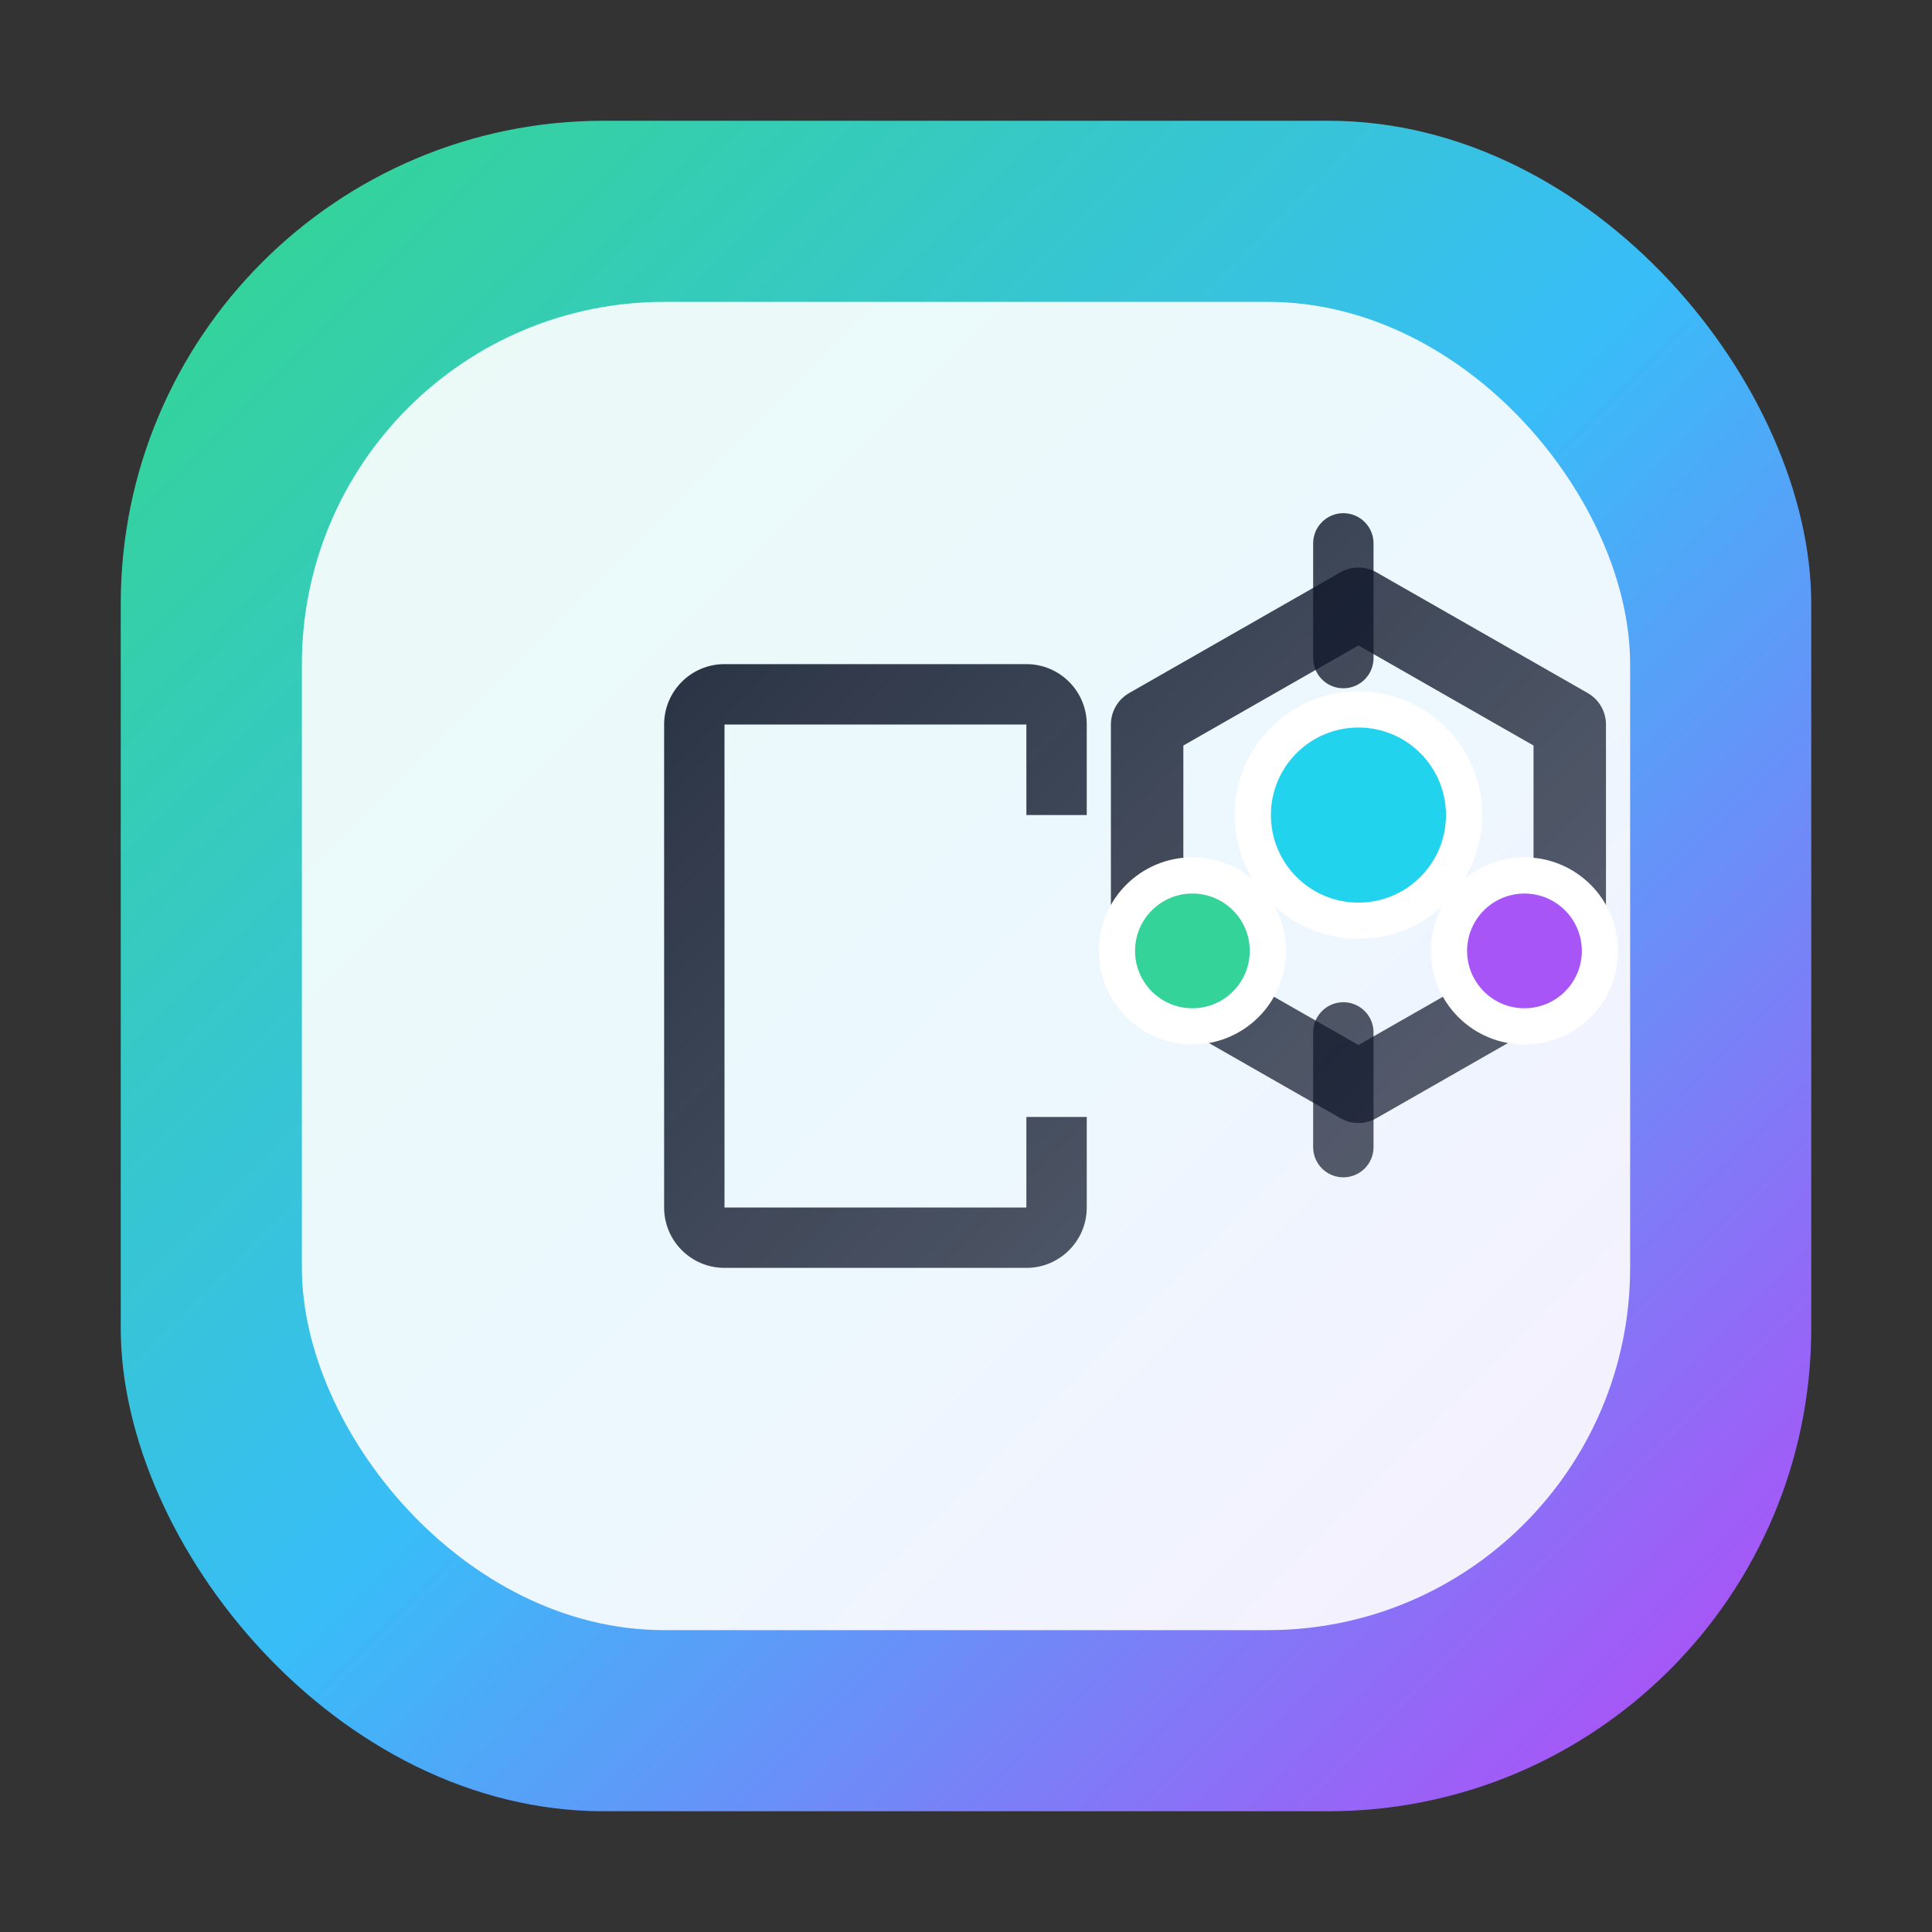 <svg width="64" height="64" viewBox="0 0 64 64" fill="none" xmlns="http://www.w3.org/2000/svg">
  <rect x="0" y="0" width="64" height="64" fill="#333333" stroke="none"/>
  <defs>
    <linearGradient id="bgGradient" x1="8" y1="8" x2="56" y2="56" gradientUnits="userSpaceOnUse">
      <stop offset="0" stop-color="#34d399" />
      <stop offset="0.5" stop-color="#38bdf8" />
      <stop offset="1" stop-color="#a855f7" />
    </linearGradient>
    <linearGradient id="nodeGradient" x1="20" y1="18" x2="48" y2="46" gradientUnits="userSpaceOnUse">
      <stop offset="0" stop-color="#0f172a" stop-opacity="0.9" />
      <stop offset="1" stop-color="#0f172a" stop-opacity="0.65" />
    </linearGradient>
  </defs>
  <rect x="4" y="4" width="56" height="56" rx="16" fill="url(#bgGradient)" />
  <rect x="10" y="10" width="44" height="44" rx="12" fill="white" fill-opacity="0.9" />
  <path d="M22 24C22 22.895 22.895 22 24 22H34C35.105 22 36 22.895 36 24V27H34V24H24V40H34V37H36V40C36 41.105 35.105 42 34 42H24C22.895 42 22 41.105 22 40V24Z" fill="url(#nodeGradient)"/>
  <path d="M38 24L45 20L52 24V32L45 36L38 32V24Z" stroke="url(#nodeGradient)" stroke-width="2.4" stroke-linejoin="round"/>
  <path d="M44.5 21.8V18M44.5 38V34.2" stroke="url(#nodeGradient)" stroke-width="2" stroke-linecap="round"/>
  <circle cx="45" cy="27" r="3.5" fill="#22d3ee" stroke="white" stroke-width="1.2"/>
  <circle cx="39.5" cy="31.5" r="2.5" fill="#34d399" stroke="white" stroke-width="1.2"/>
  <circle cx="50.5" cy="31.5" r="2.5" fill="#a855f7" stroke="white" stroke-width="1.2"/>
</svg>
